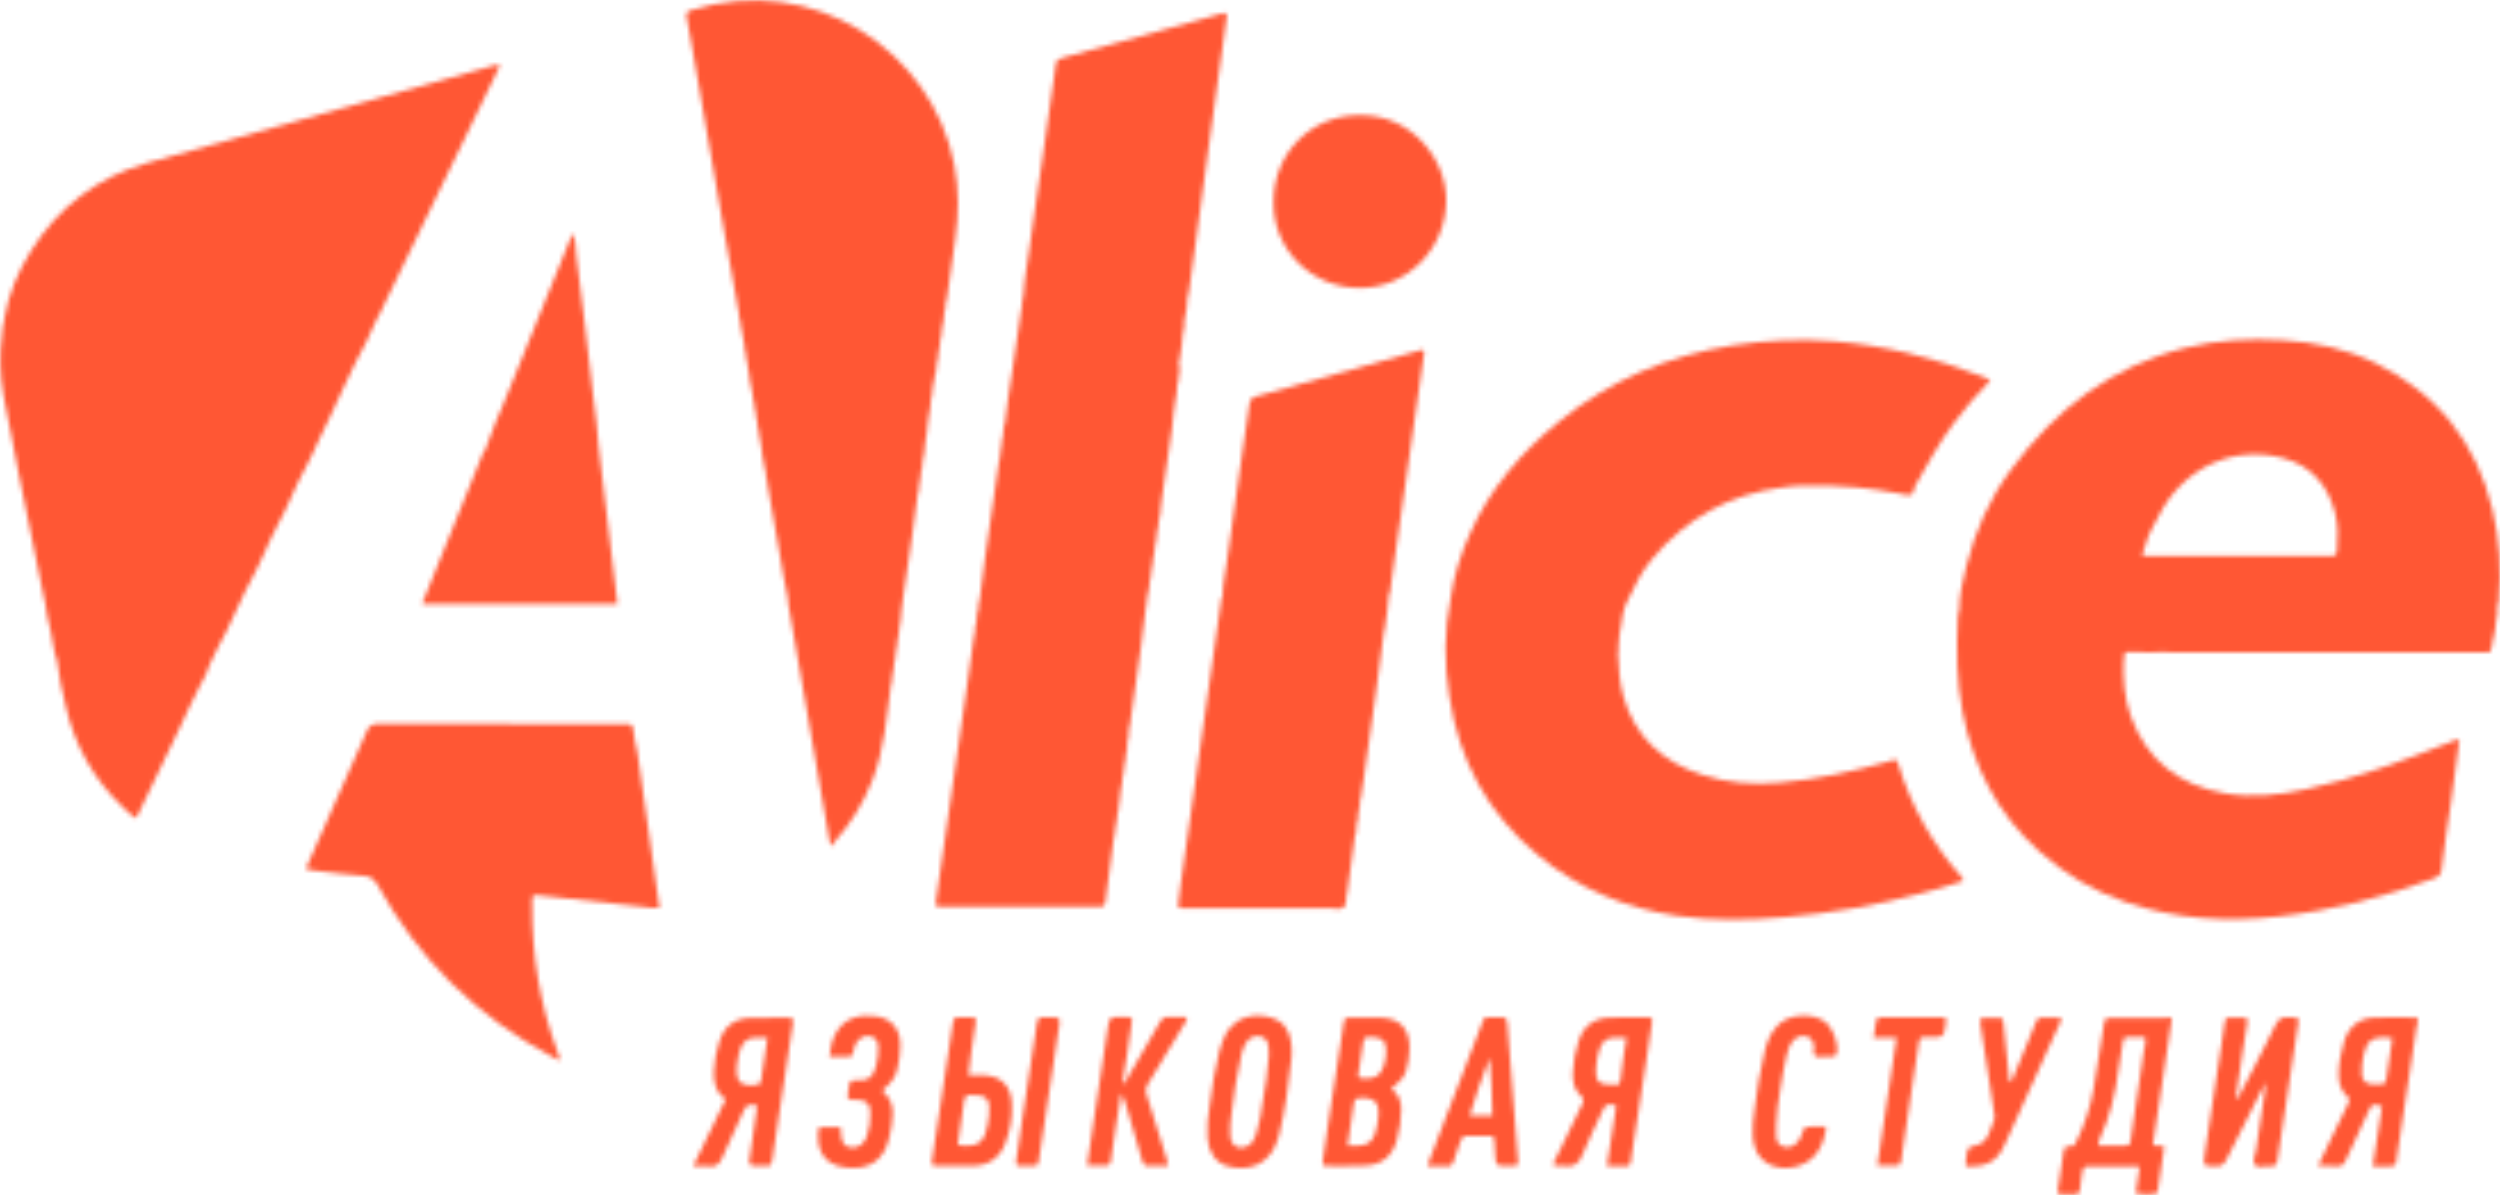 <?xml version="1.0" encoding="UTF-8"?> <svg xmlns="http://www.w3.org/2000/svg" width="548" height="262" viewBox="0 0 548 262" fill="none"> <mask id="mask0" mask-type="alpha" maskUnits="userSpaceOnUse" x="0" y="0" width="548" height="262"> <g clip-path="url(#clip0)"> <path d="M0.452 72.996C0.452 73.146 0.377 73.296 0.377 73.446C0.227 73.296 0.302 73.146 0.452 72.996Z" fill="#E35138"></path> <path d="M476.059 223.286C474.702 232.411 473.269 241.686 471.912 250.961C472.666 251.338 473.496 250.961 474.4 251.338C473.948 254.506 473.42 257.748 472.968 260.991C472.892 261.519 472.591 261.745 472.138 261.745C470.856 261.745 469.574 261.896 468.141 261.594C468.443 259.633 468.669 257.748 468.971 255.938C468.519 255.486 467.991 255.637 467.538 255.637C464.296 255.637 461.128 255.637 457.886 255.637C456.905 255.637 456.604 255.938 456.453 256.843C456.302 258.125 456.001 259.407 455.925 260.689C455.85 261.519 455.473 261.896 454.568 261.82C453.964 261.745 453.361 261.82 452.683 261.82C450.873 261.82 450.873 261.82 451.174 260.086C451.551 257.597 451.928 255.109 452.305 252.62C452.456 251.715 452.607 251.037 453.738 251.263C454.643 251.414 454.869 250.735 455.171 250.132C456.905 246.588 458.187 242.817 458.866 238.896C459.696 234.22 460.374 229.545 461.128 224.87C461.355 223.211 461.355 223.135 463.014 223.135C466.859 223.135 470.705 223.135 474.476 223.135C474.928 222.984 475.456 222.834 476.059 223.286ZM459.997 251.112C461.958 251.112 463.919 251.112 465.879 251.112C466.633 251.112 466.935 250.886 467.01 250.056C467.991 243.571 468.971 237.161 469.876 230.676C470.027 229.62 470.479 228.565 470.178 227.358C468.896 227.358 467.614 227.434 466.407 227.358C465.653 227.283 465.427 227.584 465.351 228.263C465.05 230.299 464.673 232.411 464.371 234.447C463.692 239.801 462.41 245.004 460.148 249.906C460.073 250.358 459.846 250.66 459.997 251.112Z" fill="#312A29"></path> <path d="M496.495 237.463C493.705 243.043 490.84 248.548 488.05 254.129C487.522 255.184 486.918 255.712 485.636 255.637C482.922 255.561 482.922 255.637 483.299 252.922C484.43 245.155 485.636 237.312 486.843 229.545C487.145 227.735 487.446 225.926 487.673 224.04C487.748 223.286 488.125 222.985 488.879 223.06C489.633 223.135 490.387 223.06 491.066 223.06C492.8 223.06 492.8 223.06 492.499 224.794C492.197 226.68 491.895 228.565 491.594 230.45C491.066 233.844 490.538 237.237 490.086 240.706C490.84 240.781 490.84 240.178 490.991 239.876C493.63 234.824 496.345 229.696 498.833 224.568C499.436 223.362 500.19 222.909 501.548 222.985C504.338 223.135 503.961 222.758 503.584 225.398C502.151 235.05 500.643 244.627 499.21 254.279C499.059 255.26 498.758 255.712 497.702 255.637C496.571 255.486 494.987 256.089 494.309 255.411C493.554 254.656 494.384 253.224 494.535 252.093C495.138 247.719 495.892 243.345 496.495 238.896C496.571 238.443 496.495 238.066 496.495 237.614C496.797 237.539 496.872 237.237 496.722 237.086C496.722 237.011 496.571 237.237 496.495 237.463Z" fill="#312A29"></path> <path d="M304.955 238.67C306.614 239.801 307.142 241.385 307.142 243.195C307.142 245.533 306.765 247.719 306.162 249.982C305.182 253.375 302.919 255.336 299.375 255.487C296.51 255.637 293.569 255.562 290.703 255.562C289.798 255.562 289.874 255.11 289.949 254.506C290.401 251.565 290.778 248.624 291.231 245.759C292.287 238.746 293.418 231.733 294.474 224.72C294.7 223.061 294.7 223.061 296.359 223.061C298.395 223.061 300.431 223.061 302.467 223.061C306.841 223.136 309.028 225.474 308.952 229.847C308.952 231.506 308.651 233.165 308.198 234.749C307.67 236.182 307.067 236.936 304.955 238.67ZM295.378 251.113C296.434 251.113 297.188 251.188 298.018 251.113C299.752 251.037 300.883 250.133 301.411 248.474C301.788 247.418 301.939 246.287 302.09 245.231C302.542 241.611 301.336 240.405 297.792 240.706C297.188 240.782 296.887 241.008 296.811 241.536C296.359 244.703 295.906 247.795 295.378 251.113ZM299.3 236.408C301.788 236.408 302.693 235.654 303.447 233.241C303.749 232.26 303.824 231.28 303.824 230.3C303.824 228.264 303.146 227.51 301.11 227.359C298.998 227.283 298.998 227.208 298.696 229.244C298.395 231.205 298.093 233.165 297.792 235.126C297.641 236.333 297.716 236.333 298.923 236.333C299.073 236.408 299.149 236.408 299.3 236.408Z" fill="#312A29"></path> <path d="M165.976 242.441C165.599 242.139 165.297 242.215 164.996 242.215C164.015 242.064 163.487 242.441 163.035 243.421C161.527 246.89 159.792 250.359 158.284 253.828C157.681 255.185 156.927 255.864 155.419 255.637C154.363 255.487 153.307 255.637 151.95 255.637C154.363 250.66 156.7 245.834 159.038 241.008C156.927 239.5 156.399 237.313 156.474 234.9C156.55 232.713 157.002 230.601 157.605 228.565C158.586 225.172 160.848 223.211 164.468 223.136C167.333 223.061 170.123 223.136 172.989 223.061C173.969 223.061 173.894 223.664 173.818 224.267C173.291 227.585 172.763 230.828 172.31 234.146C171.33 240.48 170.35 246.815 169.445 253.149C169.445 253.224 169.445 253.3 169.445 253.3C168.766 256.014 169.596 255.487 166.73 255.562C164.015 255.562 164.015 255.562 164.468 252.923C164.92 249.378 165.448 245.91 165.976 242.441ZM168.238 227.434C167.182 227.434 166.504 227.434 165.75 227.434C164.015 227.434 162.884 228.264 162.281 229.923C161.904 231.129 161.678 232.261 161.527 233.542C161.225 237.238 162.281 238.218 165.976 237.765C166.504 237.69 166.73 237.539 166.805 237.011C167.258 233.919 167.71 230.752 168.238 227.434Z" fill="#312A29"></path> <path d="M508.108 255.561C509.39 252.921 510.521 250.584 511.653 248.171C512.633 246.135 513.613 244.023 514.669 241.987C514.971 241.308 515.197 240.856 514.443 240.253C513.161 239.121 512.708 237.613 512.633 235.954C512.558 233.39 513.085 230.902 513.764 228.489C514.744 225.171 516.931 223.21 520.4 223.059C523.567 222.908 526.659 223.059 529.902 223.059C530.128 223.889 529.826 224.567 529.675 225.246C528.243 234.899 526.734 244.551 525.302 254.203C525.151 255.259 525.302 255.636 523.718 255.636C522.587 255.636 521.38 255.636 520.098 255.636C520.777 251.112 521.456 246.813 522.134 242.515C519.948 241.912 519.872 241.912 519.043 243.872C517.384 247.416 515.725 250.885 514.141 254.43C513.689 255.334 513.236 255.712 512.18 255.636C510.899 255.485 509.617 255.561 508.108 255.561ZM524.397 227.584C523.416 227.358 522.587 227.433 521.833 227.433C520.174 227.433 519.043 228.262 518.515 229.846C518.138 230.977 517.912 232.108 517.761 233.239C517.308 237.01 518.213 237.99 521.984 237.689C522.738 237.613 522.964 237.387 523.039 236.708C523.492 233.767 523.944 230.751 524.397 227.584Z" fill="#312A29"></path> <path d="M352.237 255.561C352.916 250.961 353.594 246.663 354.273 242.44C353.896 242.063 353.594 242.214 353.293 242.138C352.237 241.912 351.709 242.44 351.332 243.345C349.899 246.588 348.24 249.679 346.958 252.922C346.129 255.109 344.998 255.938 342.735 255.561C342.057 255.41 341.303 255.561 340.624 255.561C340.398 254.732 340.926 254.204 341.152 253.676C342.962 249.83 344.847 245.984 346.732 242.214C347.109 241.46 347.335 240.932 346.506 240.178C344.998 238.896 344.696 236.935 344.772 235.05C344.847 232.788 345.299 230.525 345.978 228.338C347.034 224.945 349.296 223.211 352.765 223.06C355.631 222.909 358.421 223.06 361.286 222.984C362.04 222.984 362.191 223.286 362.116 224.04C361.663 226.906 361.286 229.771 360.834 232.637C359.778 239.65 358.722 246.663 357.591 253.676C357.516 254.053 357.44 254.43 357.44 254.807C357.365 255.41 357.063 255.637 356.46 255.637C355.027 255.561 353.745 255.561 352.237 255.561ZM356.535 227.434C355.555 227.434 354.726 227.434 353.972 227.434C352.313 227.434 351.181 228.263 350.654 229.847C350.201 231.279 349.899 232.712 349.824 234.22C349.673 237.011 350.427 237.765 353.217 237.765C353.519 237.765 353.821 237.689 354.122 237.765C354.876 237.915 355.027 237.463 355.178 236.86C355.48 233.843 356.008 230.827 356.535 227.434Z" fill="#312A29"></path> <path d="M256.09 255.562C254.582 255.562 253.225 255.486 251.867 255.562C250.887 255.637 250.585 255.185 250.359 254.355C249.228 250.358 248.097 246.437 246.89 242.44C246.588 241.536 246.287 240.555 245.759 239.65C245.382 241.988 245.005 244.401 244.628 246.739C244.251 249.303 243.874 251.867 243.497 254.431C243.421 255.185 243.12 255.486 242.29 255.486C241.008 255.411 239.726 255.486 238.293 255.486C238.746 252.47 239.198 249.68 239.575 246.89C240.631 239.877 241.687 232.863 242.743 225.85C243.195 222.909 243.12 222.909 246.136 222.909C248.625 222.909 248.172 222.909 247.946 225.021C247.493 228.641 246.89 232.185 246.287 235.804C246.211 236.408 246.061 236.936 246.211 237.69C246.815 237.237 246.966 236.634 247.267 236.106C249.605 232.109 251.943 228.113 254.205 224.116C254.733 223.136 255.336 222.834 256.392 222.909C257.598 222.985 258.88 222.909 260.087 222.909C260.313 223.739 259.785 224.116 259.483 224.644C256.92 228.942 254.356 233.241 251.716 237.463C251.113 238.368 251.038 239.198 251.415 240.178C252.847 244.703 254.205 249.227 255.638 253.752C255.788 254.355 255.939 254.883 256.09 255.562Z" fill="#312A29"></path> <path d="M283.087 231.958C282.484 237.614 281.729 243.194 280.372 248.774C280.221 249.227 280.146 249.754 279.92 250.207C278.11 255.41 273.51 256.918 268.91 255.561C266.421 254.807 264.838 252.394 264.687 249.377C264.536 247.115 264.762 244.777 265.139 242.515C265.667 238.443 266.27 234.371 267.326 230.299C267.477 229.62 267.703 228.866 268.005 228.187C269.815 222.909 274.792 221.778 278.939 223.135C281.277 223.889 282.484 225.699 282.936 228.037C283.162 229.318 283.238 230.676 283.087 231.958ZM278.11 231.656C278.11 230.827 278.11 230.374 278.11 229.997C278.034 228.414 277.582 227.584 276.451 227.207C275.244 226.83 273.887 227.358 273.133 228.564C272.68 229.318 272.379 230.073 272.152 230.977C271.097 235.427 270.493 239.951 269.89 244.476C269.739 245.909 269.513 247.417 269.664 248.925C269.739 250.132 270.192 251.112 271.398 251.489C272.454 251.791 273.736 251.338 274.49 250.358C274.943 249.679 275.244 249 275.47 248.171C276.149 246.059 276.451 243.873 276.752 241.686C277.356 238.141 277.959 234.748 278.11 231.656Z" fill="#312A29"></path> <path d="M312.873 255.561C313.778 253.224 314.532 251.112 315.362 249.001C318.529 240.856 321.621 232.637 324.788 224.493C325.467 222.758 325.241 223.06 326.824 222.984C327.352 222.984 327.804 222.984 328.332 222.984C330.293 222.984 330.293 222.984 330.444 224.87C331.198 234.296 331.952 243.722 332.631 253.073C332.857 256.089 333.159 255.486 330.368 255.561C327.88 255.561 327.88 255.561 327.729 253.073C327.654 252.243 327.578 251.338 327.578 250.509C327.503 249.001 327.503 249.001 326.07 249.001C324.637 249.001 323.205 249.076 321.772 249.001C320.791 248.925 320.339 249.378 320.113 250.207C319.66 251.64 319.057 253.148 318.605 254.581C318.378 255.335 318.001 255.637 317.172 255.637C315.814 255.561 314.457 255.561 312.873 255.561ZM327.126 244.551C327.126 240.178 326.824 236.03 326.523 231.883C324.939 236.03 323.431 240.178 322.149 244.551C323.582 244.551 324.713 244.551 325.919 244.551C326.296 244.551 326.598 244.551 327.126 244.551Z" fill="#312A29"></path> <path d="M212.277 235.652C213.484 235.652 214.464 235.652 215.445 235.652C219.441 235.803 221.628 237.99 221.779 241.911C221.93 244.852 221.477 247.718 220.422 250.433C219.215 253.751 216.802 255.485 213.258 255.56C210.618 255.636 207.979 255.56 205.264 255.56C204.435 255.56 204.133 255.334 204.284 254.505C205.34 247.869 206.32 241.233 207.3 234.597C207.828 231.128 208.431 227.659 208.884 224.19C209.035 223.21 209.412 222.908 210.317 222.984C210.995 223.059 211.674 222.984 212.353 222.984C214.012 222.984 214.087 222.984 213.786 224.718C213.484 226.754 213.182 228.715 212.881 230.751C212.73 232.334 212.504 233.843 212.277 235.652ZM209.94 250.96C210.845 251.262 211.599 251.111 212.353 251.111C214.163 251.111 215.369 250.282 215.972 248.547C216.425 247.19 216.651 245.833 216.802 244.4C217.179 240.78 216.274 239.875 212.579 240.026C211.825 240.026 211.523 240.328 211.372 241.006C210.92 244.324 210.392 247.642 209.94 250.96Z" fill="#312A29"></path> <path d="M181.812 231.581C181.963 229.621 182.415 227.886 183.32 226.303C185.054 223.211 188.373 222.231 191.992 222.759C195.461 223.211 197.422 225.7 197.346 229.168C197.346 230.827 197.12 232.486 196.743 234.145C196.291 236.106 195.536 237.162 193.5 238.972C193.425 239.349 193.802 239.499 193.953 239.65C195.159 240.857 195.687 242.29 195.687 244.024C195.687 245.834 195.31 247.568 194.933 249.303C193.802 254.581 190.182 256.617 185.054 255.863C179.851 255.109 179.097 251.188 179.323 247.87C179.399 247.191 179.7 247.04 180.304 247.04C181.586 247.04 182.868 247.04 184.15 247.04C184.527 247.794 184.225 248.473 184.376 249.152C184.602 250.132 184.828 251.113 186.035 251.414C187.166 251.716 188.146 251.49 188.976 250.735C189.504 250.283 189.805 249.68 190.032 249.001C190.559 247.342 190.861 245.608 190.786 243.873C190.786 241.762 189.654 241.083 187.92 241.083C185.582 241.158 185.582 241.083 186.035 238.67C186.035 238.595 186.035 238.519 186.035 238.519C186.336 236.785 186.336 236.709 188.071 236.785C190.258 236.936 191.464 236.181 192.068 233.542C192.369 232.26 192.595 230.903 192.52 229.47C192.445 228.49 192.218 227.66 191.163 227.283C190.032 226.831 189.127 227.132 188.297 227.886C187.468 228.64 187.166 229.621 187.015 230.677C186.94 231.28 186.789 231.581 186.11 231.581C184.602 231.581 183.245 231.581 181.812 231.581Z" fill="#312A29"></path> <path d="M400.273 246.965C400.047 249.227 399.443 251.113 398.161 252.847C395.899 255.939 390.771 256.995 387.453 255.034C385.191 253.752 384.437 251.565 384.211 249.152C384.06 247.191 384.361 245.231 384.588 243.27C385.116 238.896 385.794 234.598 386.85 230.3C387.378 228.339 388.056 226.454 389.565 224.87C392.053 222.155 397.106 222.005 399.82 223.814C401.706 225.096 403.063 228.565 402.611 230.903C402.535 231.355 402.309 231.582 401.856 231.582C401.329 231.582 400.725 231.582 400.197 231.582C399.368 231.582 398.463 231.883 397.86 231.431C397.256 230.978 397.709 230.073 397.633 229.319C397.483 228.339 397.106 227.509 396.05 227.208C394.919 226.906 393.938 227.208 393.184 227.962C392.355 228.791 391.978 229.923 391.676 231.129C390.997 233.618 390.696 236.182 390.243 238.745C389.791 241.385 389.414 244.024 389.338 246.663C389.263 247.493 389.263 248.247 389.338 249.077C389.414 250.132 389.791 251.037 390.922 251.339C392.129 251.716 393.109 251.263 393.938 250.434C394.466 249.831 394.919 249.077 395.07 248.322C395.296 247.116 395.899 246.89 397.03 246.965C397.935 247.041 398.991 246.965 400.273 246.965Z" fill="#312A29"></path> <path d="M440.843 237.237C442.05 234.296 443.181 231.431 444.387 228.64C444.991 227.132 445.669 225.549 446.273 224.04C446.574 223.286 446.951 222.985 447.781 223.06C449.063 223.135 450.345 223.06 451.627 223.06C452.004 223.663 451.551 224.116 451.401 224.493C447.555 233.014 443.709 241.611 439.787 250.132C439.561 250.585 439.335 251.037 439.109 251.489C437.676 254.732 434.961 255.712 431.719 255.712C430.965 255.712 430.738 255.411 430.889 254.732C430.965 254.355 430.965 253.978 431.04 253.601C431.266 251.565 431.266 251.489 433.227 251.037C434.509 250.735 435.263 249.906 435.791 248.85C436.243 247.794 436.62 246.663 437.073 245.608C437.299 245.08 437.224 244.627 437.148 244.175C436.092 237.614 435.112 231.129 434.132 224.568C433.906 223.211 433.906 223.135 435.414 223.135C436.168 223.135 436.922 223.135 437.676 223.135C439.109 223.135 439.033 223.135 439.184 224.568C439.561 228.49 440.014 232.411 440.391 236.332C440.391 236.558 440.315 236.86 440.843 237.237Z" fill="#312A29"></path> <path d="M410.679 227.509C410.906 226.152 411.132 225.096 411.207 224.04C411.283 223.135 411.735 222.984 412.565 222.984C415.883 223.06 419.201 222.984 422.594 222.984C423.574 222.984 424.555 222.984 425.535 222.984C426.591 222.984 426.666 223.135 426.515 224.191C426.515 224.266 426.515 224.342 426.515 224.342C426.063 227.358 426.063 227.358 422.971 227.358C422.594 227.358 422.217 227.358 421.84 227.358C421.086 227.283 420.784 227.584 420.633 228.338C420.181 231.656 419.653 234.899 419.125 238.217C418.371 243.496 417.542 248.699 416.788 253.978C416.561 255.486 416.561 255.486 415.053 255.486C413.922 255.486 412.866 255.486 411.509 255.486C412.942 246.06 414.299 236.86 415.732 227.434C414.073 227.509 412.489 227.509 410.679 227.509Z" fill="#312A29"></path> <path d="M230.074 222.984C232.412 222.984 232.487 222.984 232.11 225.247C230.753 234.07 229.471 242.892 228.113 251.715C227.962 252.696 227.736 253.676 227.661 254.656C227.585 255.41 227.208 255.561 226.605 255.561C225.625 255.561 224.644 255.486 223.664 255.561C222.759 255.637 222.684 255.184 222.759 254.43C223.212 251.489 223.589 248.548 224.041 245.683C225.097 238.745 226.153 231.807 227.208 224.87C227.51 222.984 227.435 222.984 229.32 222.984C229.546 222.984 229.848 222.984 230.074 222.984Z" fill="#312A29"></path> <path d="M496.495 237.463C496.571 237.236 496.722 236.935 496.872 237.086C497.023 237.161 496.948 237.538 496.646 237.613H496.495V237.463Z" fill="#E4715B"></path> <path d="M0.829 70.508C0.829 70.658 0.829 70.733 0.754 70.883C0.679 70.658 0.754 70.583 0.829 70.508Z" fill="#E35138"></path> <path d="M77.898 79.556C79.557 76.389 81.291 73.222 82.649 69.829C82.799 69.602 82.95 69.452 83.026 69.225C91.773 51.203 100.445 33.255 109.193 15.232C109.343 14.931 109.721 14.629 109.419 14.252C108.966 14.101 108.589 14.327 108.137 14.403C82.799 21.491 57.537 28.58 32.2 35.744C21.416 38.835 12.895 45.321 6.862 54.898C3.997 59.498 1.885 64.399 0.98 69.753C0.98 69.979 0.905 70.206 0.905 70.432C0.905 70.583 0.905 70.658 0.829 70.809C0.528 71.488 0.528 72.242 0.528 72.996C0.528 73.147 0.452 73.297 0.452 73.448C-0.151 77.822 -0 82.196 0.754 86.57C1.885 92.602 3.092 98.71 4.298 104.743C6.033 113.491 7.842 122.238 9.652 131.061C9.577 131.287 9.652 131.363 9.803 131.514C10.029 133.927 10.633 136.189 11.161 138.527C11.613 140.638 11.764 142.75 12.518 144.786C12.895 148.254 13.649 151.648 14.479 155.041C16.439 163.487 20.587 170.877 26.921 176.91C27.826 177.739 28.655 178.644 29.711 179.323C30.239 178.871 30.39 178.267 30.692 177.664C33.557 171.631 36.423 165.674 39.364 159.641C40.872 156.549 42.154 153.382 43.813 150.366C44.642 148.858 45.547 147.274 46 145.615C46.301 144.936 46.678 144.258 46.98 143.579C47.734 141.769 48.79 140.186 49.619 138.451C51.505 134.756 53.013 130.835 55.049 127.14C57.311 123.068 58.895 118.694 61.157 114.546C63.193 110.851 64.626 106.855 66.662 103.16C68.849 99.163 70.508 94.789 72.619 90.792C74.504 87.022 76.013 83.176 77.898 79.556Z" fill="url(#paint0_linear)"></path> <path d="M416.184 167.785C416.109 167.634 416.109 167.408 416.033 167.257C415.883 166.654 415.581 166.427 414.978 166.578C414.676 166.654 414.374 166.804 414.073 166.88C406.23 169.067 398.237 170.877 390.093 171.555C384.286 172.083 378.555 171.631 373.05 169.821C364.453 167.031 358.421 161.601 355.857 152.703C354.952 149.536 354.801 146.293 354.65 142.975C354.876 142.673 354.876 142.447 354.726 142.146C354.801 140.939 354.876 139.732 355.027 138.526C355.178 138.375 355.253 138.224 355.178 138.073C355.48 135.66 355.781 133.247 357.063 131.06C358.421 128.044 360.004 125.103 362.191 122.464C369.657 113.565 379.083 108.362 390.62 106.854C390.847 106.929 390.997 106.929 391.224 106.779C391.601 106.703 392.053 106.628 392.43 106.628C392.581 106.628 392.732 106.628 392.883 106.552C393.486 106.552 394.089 106.477 394.693 106.477C394.843 106.477 394.994 106.477 395.07 106.477C399.142 106.326 403.214 106.477 407.286 106.854C407.437 106.854 407.588 106.854 407.663 106.929C408.568 107.005 409.473 107.08 410.453 107.231C410.604 107.382 410.83 107.382 411.056 107.306C412.866 107.608 414.676 107.834 416.486 108.211C417.24 108.362 417.994 108.664 418.673 108.513C419.653 108.362 419.351 107.306 419.728 106.628C422.368 101.952 424.932 97.277 428.099 92.979C430.587 89.585 433.378 86.418 436.243 83.402C436.092 83.251 436.017 83.175 435.941 83.1C435.338 82.798 434.659 82.572 434.056 82.346C423.725 78.349 413.017 75.71 401.932 74.805C394.542 74.202 387.152 74.579 379.761 75.71C365.584 77.972 352.765 83.402 341.604 92.526C333.309 99.238 326.598 107.156 322.224 116.959C320.188 121.483 318.68 126.159 318.001 131.06C316.568 138.224 316.568 145.464 317.699 152.627C319.811 166.729 326.145 178.417 337.231 187.542C346.129 194.857 356.309 199.08 367.545 200.739C375.463 201.87 383.306 201.719 391.224 201.04C401.178 200.211 411.056 198.476 420.784 195.912C423.951 195.083 427.194 194.178 430.286 193.122C430.361 192.519 430.06 192.368 429.833 192.067C423.499 184.903 418.974 176.758 416.184 167.785Z" fill="url(#paint1_linear)"></path> <path d="M138.829 160.018C138.753 159.188 138.452 158.585 137.471 158.736C137.245 158.811 136.943 158.736 136.717 158.736C118.77 158.736 100.822 158.736 82.95 158.66C81.593 158.66 80.914 159.037 80.386 160.319C76.163 169.896 71.941 179.398 67.718 188.899C67.491 189.427 67.19 189.88 67.19 190.558C68.019 190.709 68.924 190.86 69.754 190.935C73.072 191.312 76.39 191.765 79.708 191.991C81.291 192.067 82.045 192.745 82.799 194.027C91.773 210.316 104.517 222.834 120.957 231.581C121.484 231.883 122.012 232.26 122.842 232.411C122.616 231.656 122.389 231.204 122.239 230.676C118.393 220.27 116.583 209.486 116.658 198.401C116.658 195.912 116.357 196.063 118.996 196.365C126.386 197.119 133.701 198.024 141.091 198.778C142.222 198.929 143.353 199.155 144.56 199.004C142.976 187.617 141.317 176.306 139.734 164.995C139.281 163.336 139.055 161.677 138.829 160.018Z" fill="url(#paint2_linear)"></path> <path d="M258.503 78.726C258.654 78.651 258.729 78.5 258.654 78.273C258.88 76.539 259.257 74.88 259.257 73.146C259.408 73.07 259.484 72.919 259.333 72.769C259.634 72.014 259.634 71.26 259.559 70.506L259.634 70.431C259.634 70.356 259.634 70.28 259.634 70.205C260.011 68.47 260.313 66.736 260.313 64.926C260.388 64.775 260.539 64.624 260.539 64.398C261.067 60.628 261.595 56.782 262.123 53.011C263.179 45.395 264.159 37.854 265.215 30.238C266.421 21.716 267.628 13.271 268.759 4.749C268.834 4.146 269.061 3.543 268.759 2.94C268.382 2.789 268.005 2.94 267.703 3.015C263.028 4.297 258.277 5.654 253.602 6.936C246.739 8.821 239.802 10.782 232.939 12.667C232.11 12.894 231.507 13.12 231.431 14.175C230.451 21.264 229.471 28.352 228.415 35.441C227.51 41.851 226.454 48.261 225.625 54.67C225.172 58.064 224.494 61.382 224.343 64.775C224.192 64.851 224.117 65.001 224.267 65.152C224.041 65.831 223.966 66.585 224.041 67.339C223.89 67.415 223.815 67.565 223.89 67.716C223.212 72.316 222.458 76.992 221.854 81.591C221.326 85.362 220.648 89.132 220.271 92.903C220.12 93.054 220.044 93.129 220.12 93.355C219.894 94.034 219.894 94.788 219.894 95.542C219.743 95.693 219.667 95.769 219.743 95.995C219.517 96.673 219.517 97.427 219.517 98.106C219.366 98.257 219.29 98.332 219.366 98.559C219.29 99.237 219.215 99.991 219.14 100.67C218.989 100.821 218.913 100.896 218.989 101.123C217.933 108.286 216.877 115.375 215.897 122.539C215.52 125.254 215.143 128.044 214.841 130.758C214.766 131.06 214.766 131.437 214.69 131.739C214.54 131.89 214.464 132.04 214.54 132.191C214.464 132.794 214.389 133.398 214.389 134.001C214.162 134.227 214.087 134.453 214.162 134.831C214.087 135.434 214.012 136.037 214.012 136.64C213.785 136.867 213.71 137.168 213.785 137.47C213.71 138.073 213.635 138.676 213.635 139.28C213.408 139.506 213.333 139.808 213.408 140.109C212.956 143.352 212.503 146.594 212.051 149.837C210.844 157.981 209.713 166.201 208.507 174.345C207.451 181.811 206.32 189.352 205.264 196.817C204.963 199.079 204.963 198.702 206.923 198.702C218.008 198.702 229.169 198.702 240.254 198.702C240.631 198.702 241.008 198.702 241.385 198.702C241.989 198.702 242.215 198.401 242.29 197.797C242.893 193.047 243.572 188.296 244.175 183.47C244.326 183.319 244.402 183.243 244.326 183.017C244.402 182.188 244.552 181.358 244.628 180.529C244.779 180.378 244.854 180.227 244.779 180.076C244.854 179.397 244.93 178.643 245.005 177.965C245.156 177.814 245.231 177.663 245.156 177.512C245.231 176.834 245.307 176.079 245.382 175.401C245.533 175.25 245.608 175.175 245.457 174.948C245.533 174.119 245.684 173.289 245.759 172.46C245.91 172.309 245.985 172.158 245.91 171.932C245.985 171.253 246.061 170.499 246.136 169.82C246.287 169.67 246.362 169.519 246.287 169.368C246.362 168.689 246.438 167.935 246.513 167.257C246.664 167.106 246.739 167.03 246.664 166.804C246.739 166.125 246.815 165.371 246.89 164.693C247.116 164.466 247.192 164.165 247.041 163.863C247.116 163.26 247.192 162.657 247.192 162.053C247.418 161.827 247.493 161.525 247.343 161.224C247.418 160.545 247.493 159.791 247.569 159.112C247.72 158.962 247.795 158.811 247.72 158.66C248.474 153.155 249.303 147.575 250.057 142.07C250.51 138.827 250.887 135.585 251.264 132.417C251.415 132.267 251.49 132.191 251.339 131.965C251.49 131.588 251.49 131.211 251.49 130.909C251.566 130.457 251.641 130.004 251.716 129.552C251.867 129.401 251.943 129.25 251.867 129.024C251.943 128.345 252.018 127.591 252.093 126.913C252.244 126.762 252.32 126.611 252.244 126.46C252.32 125.781 252.395 125.027 252.47 124.349C252.621 124.198 252.697 124.122 252.621 123.896C252.697 123.217 252.772 122.463 252.848 121.785C252.998 121.634 253.074 121.558 252.998 121.332C253.074 120.503 253.225 119.673 253.3 118.844C253.451 118.693 253.526 118.542 253.451 118.316C253.526 117.637 253.602 116.883 253.677 116.204C253.828 116.054 253.903 115.903 253.828 115.752C253.903 115.073 253.979 114.319 254.054 113.64C254.205 113.49 254.28 113.414 254.205 113.188C254.431 112.509 254.431 111.755 254.431 111.001C254.582 110.85 254.657 110.775 254.507 110.549C255.11 106.552 255.713 102.48 256.241 98.483C256.618 95.467 257.221 92.526 257.372 89.51C257.523 89.359 257.598 89.283 257.447 89.057C257.749 87.398 258.051 85.664 258.126 83.929C258.277 83.778 258.352 83.628 258.277 83.477C258.352 82.798 258.428 82.044 258.503 81.365C258.654 81.215 258.729 81.139 258.654 80.913C258.277 80.159 258.428 79.48 258.503 78.726Z" fill="url(#paint3_linear)"></path> <path d="M205.038 81.743C205.189 81.592 205.264 81.441 205.189 81.29C205.113 81.29 205.113 81.366 205.113 81.366L205.189 81.29C205.264 80.612 205.34 79.858 205.415 79.179C205.566 79.028 205.641 78.877 205.566 78.727C205.641 78.048 205.717 77.294 205.792 76.615C205.943 76.464 206.018 76.389 205.943 76.163C206.018 75.484 206.094 74.73 206.169 74.051C206.32 73.9 206.395 73.825 206.32 73.599C206.395 72.845 206.471 72.166 206.546 71.412C206.697 71.336 206.772 71.186 206.697 70.959C206.848 70.205 206.999 69.526 206.923 68.772L206.999 68.697C206.999 68.622 206.999 68.546 206.999 68.471C207.3 67.717 207.3 66.963 207.3 66.209C207.526 65.907 207.526 65.53 207.602 65.153C208.205 60.855 208.808 56.632 209.412 52.333C210.166 46.904 210.241 41.55 209.185 36.12C204.359 11.235 178.343 -6.26 151.422 2.261C150.517 2.563 150.366 2.94 150.517 3.694C150.969 5.956 151.271 8.219 151.724 10.406C153.91 22.999 156.097 35.517 158.284 48.11C159.264 53.841 160.32 59.648 161.376 65.379C161.527 66.209 161.678 67.113 161.828 67.943C161.753 68.169 161.828 68.245 161.979 68.395C161.979 68.999 161.979 69.602 162.205 70.205C162.13 70.356 162.205 70.507 162.356 70.582C162.281 71.186 162.432 71.789 162.583 72.392C162.507 72.618 162.583 72.694 162.733 72.845C162.733 73.448 162.809 74.051 163.035 74.654C163.035 74.73 162.96 74.805 162.96 74.805C163.035 74.881 163.035 74.956 163.11 75.107C163.186 75.559 163.261 76.087 163.261 76.54C163.186 76.766 163.261 76.917 163.412 77.067C163.487 77.671 163.563 78.199 163.638 78.802C163.563 79.028 163.638 79.179 163.789 79.254C163.864 79.858 163.94 80.461 164.015 80.989C163.94 81.215 164.015 81.29 164.166 81.441C164.091 82.723 164.543 83.854 164.694 85.061C164.619 85.287 164.694 85.438 164.845 85.589C164.92 86.192 164.996 86.72 165.071 87.323C164.996 87.549 165.071 87.7 165.222 87.776C165.297 88.379 165.373 88.982 165.448 89.51C165.373 89.736 165.448 89.887 165.599 89.963C165.674 90.566 165.75 91.169 165.825 91.772C165.75 91.999 165.825 92.074 165.976 92.225C166.051 92.677 166.127 93.13 166.127 93.657C166.051 93.884 166.127 94.035 166.278 94.185C166.353 94.789 166.428 95.317 166.504 95.92C166.428 96.146 166.504 96.297 166.655 96.372C166.73 96.976 166.805 97.503 166.881 98.107C166.805 98.333 166.881 98.484 167.032 98.559C166.956 99.916 167.484 101.198 167.635 102.556C167.56 102.707 167.635 102.857 167.786 103.008C167.861 103.461 167.937 103.913 167.937 104.441C167.861 104.667 167.937 104.818 168.087 104.894C168.163 105.346 168.163 105.723 168.238 106.176C169.143 111.379 169.973 116.507 170.953 121.634C171.556 124.802 171.933 127.969 172.687 131.061C172.687 131.438 172.687 131.815 172.763 132.192C174.196 140.562 175.704 148.933 177.137 157.303C178.645 165.975 180.153 174.647 181.661 183.319C181.736 183.923 181.736 184.601 182.415 185.506C182.641 185.129 182.792 184.752 182.943 184.526C186.487 180.529 189.202 176.155 191.163 171.178C193.877 164.392 194.33 157.152 195.31 149.988C195.461 149.838 195.536 149.687 195.461 149.536C195.536 148.857 195.612 148.103 195.687 147.424C195.838 147.274 195.913 147.123 195.838 146.972C195.913 146.293 195.989 145.539 196.064 144.861C196.215 144.71 196.29 144.634 196.215 144.408C196.29 143.729 196.366 142.975 196.441 142.297C196.592 142.146 196.668 142.07 196.592 141.844C196.668 141.165 196.743 140.411 196.818 139.733C196.969 139.582 197.045 139.506 196.969 139.28C197.045 138.602 197.12 137.847 197.195 137.169C197.346 137.018 197.422 136.943 197.271 136.716C197.497 136.038 197.497 135.284 197.497 134.529C197.648 134.379 197.723 134.303 197.572 134.077C197.723 133.097 197.874 132.116 197.949 131.136C198.628 126.461 199.307 121.785 199.986 117.11C200.438 114.169 200.74 111.153 201.192 108.136C201.343 107.985 201.418 107.91 201.343 107.684C201.418 107.005 201.494 106.251 201.569 105.572C201.72 105.421 201.795 105.346 201.72 105.12C201.795 104.441 201.871 103.687 201.946 103.008C202.097 102.857 202.172 102.782 202.097 102.556C202.172 101.802 202.248 101.123 202.323 100.369C202.474 100.218 202.549 100.143 202.474 99.916C202.7 99.238 202.7 98.484 202.7 97.73C202.851 97.579 202.927 97.503 202.776 97.277C203.002 95.694 203.379 94.11 203.379 92.526C203.53 92.376 203.605 92.3 203.454 92.074C203.756 90.415 204.058 88.68 204.133 87.022C204.284 86.871 204.359 86.72 204.284 86.494C204.359 85.815 204.435 85.061 204.51 84.382C204.661 84.231 204.736 84.081 204.661 83.93C204.887 83.176 204.963 82.421 205.038 81.743Z" fill="url(#paint4_linear)"></path> <path d="M311.893 76.691C311.742 76.691 311.516 76.767 311.365 76.767C299.3 80.16 287.234 83.554 275.169 86.947C274.339 87.173 274.037 87.626 273.887 88.455C273.359 92.603 272.68 96.75 272.077 100.898C271.021 108.363 269.89 115.829 268.91 123.294C268.608 125.708 268.005 128.121 268.005 130.609C267.703 131.062 267.703 131.514 267.628 132.042C266.949 136.793 266.27 141.543 265.592 146.294C264.385 154.589 263.179 162.884 262.047 171.179C260.992 178.72 259.861 186.337 258.805 193.878C258.579 195.31 258.428 196.668 258.277 198.101C258.201 198.779 258.428 199.156 259.182 199.081C259.634 199.081 260.011 199.081 260.464 199.081C270.87 199.081 281.352 199.081 291.759 199.081C292.664 199.081 293.795 199.458 294.473 198.93C295.303 198.327 294.926 197.12 295.152 196.14C295.152 195.989 295.228 195.763 295.303 195.612C295.906 191.389 296.434 187.166 297.037 182.943C297.264 182.717 297.339 182.415 297.264 182.114C297.339 181.51 297.414 180.907 297.414 180.304C297.641 180.078 297.716 179.776 297.641 179.474C297.716 178.871 297.791 178.268 297.791 177.665C298.018 177.438 298.093 177.137 298.018 176.835C298.093 176.232 298.168 175.629 298.168 175.025C298.395 174.799 298.47 174.497 298.395 174.196C298.546 173.065 298.696 171.858 298.923 170.727C299.827 164.166 300.808 157.53 301.713 150.97C302.316 146.747 302.844 142.524 303.372 138.301C303.372 138.225 303.372 138.225 303.296 138.15C303.296 138.225 303.296 138.225 303.372 138.301C303.523 138.15 303.598 138.075 303.523 137.848C303.824 135.36 304.352 132.947 304.427 130.458C304.805 130.006 304.729 129.403 304.805 128.875C305.106 126.763 305.408 124.576 305.709 122.465C306.765 115.15 307.821 107.835 308.877 100.445C309.932 92.904 311.063 85.288 312.119 77.747C312.119 77.445 312.345 76.993 311.893 76.691Z" fill="url(#paint5_linear)"></path> <path d="M105.95 99.163C101.576 109.946 97.203 120.654 92.904 131.438C92.753 131.74 92.452 132.041 92.753 132.418C106.855 132.418 121.032 132.418 135.36 132.418C134.002 121.258 132.72 110.172 131.363 99.087C131.363 99.012 131.438 98.936 131.438 98.936C131.363 98.861 131.288 98.786 131.288 98.635C131.137 94.638 130.458 90.641 130.006 86.645C128.874 76.314 127.592 66.058 126.31 55.802C126.16 54.294 126.235 52.786 125.556 51.127C125.255 51.806 125.104 52.258 124.878 52.711C120.127 64.399 115.376 76.012 110.701 87.701C109.193 91.32 107.609 94.94 106.327 98.71C106.176 98.861 106.025 99.012 105.95 99.163Z" fill="url(#paint6_linear)"></path> <path d="M298.093 63.117C308.5 63.117 316.87 54.596 317.021 44.038C317.096 34.989 309.48 25.035 297.942 25.262C287.385 25.262 279.166 33.481 279.166 44.265C279.015 54.747 287.461 63.117 298.093 63.117Z" fill="url(#paint7_linear)"></path> <path d="M392.805 106.477C392.655 106.477 392.505 106.477 392.355 106.552C392.505 106.702 392.655 106.627 392.805 106.477Z" fill="url(#paint8_linear)"></path> <path d="M547.698 131.74C548.301 124.953 547.924 118.317 546.341 111.681C542.797 97.052 534.351 86.344 520.777 79.632C514.367 76.465 507.505 75.032 500.416 74.58C493.253 74.127 486.089 74.504 479.076 76.239C462.863 80.236 450.495 89.737 440.768 103.009C436.092 109.344 432.925 116.432 431.04 124.048C430.21 127.291 429.456 130.534 429.456 133.852C429.23 134.38 429.155 134.907 429.155 135.511C428.853 142.448 428.853 149.311 430.21 156.173C432.548 168.087 437.827 178.419 447.027 186.638C452.607 191.615 458.866 195.31 465.879 197.723C476.813 201.494 488.049 202.173 499.361 200.891C511.125 199.609 522.511 196.668 533.597 192.52C534.577 192.143 535.029 191.691 535.18 190.559C535.784 185.507 536.538 180.53 537.292 175.553C537.895 171.104 538.498 166.655 539.102 162.13C538.272 162.055 537.744 162.432 537.141 162.658C526.81 166.73 516.403 170.651 505.544 172.989C499.662 174.271 493.705 174.95 487.672 173.894C477.718 172.16 470.63 166.73 467.086 157.078C465.653 153.081 465.351 148.858 465.502 144.635C465.728 144.409 465.728 144.107 465.577 143.806C465.653 143.579 465.728 143.278 465.804 143.052C465.954 142.976 466.03 142.976 466.181 142.901C466.633 142.901 467.161 142.901 467.613 142.901C469.951 143.052 472.364 143.052 474.702 142.901C474.928 142.901 475.23 142.976 475.456 142.976C498.38 142.976 521.305 142.976 544.305 142.976C544.682 142.976 545.059 142.976 545.436 142.976C546.039 142.976 546.039 142.448 546.039 142.071C546.19 141.996 546.265 141.845 546.19 141.619C546.265 141.166 546.341 140.714 546.416 140.261C546.567 140.186 546.642 140.035 546.567 139.809C546.793 138.452 547.17 137.17 547.17 135.812C547.321 135.661 547.397 135.586 547.246 135.36C547.472 134.757 547.472 134.153 547.397 133.55C547.472 133.098 547.472 132.645 547.547 132.193C547.774 132.117 547.849 131.891 547.698 131.74ZM471.535 116.206C472.44 114.698 473.118 113.039 474.023 111.53C479.604 102.104 490.01 97.58 500.567 100.445C506.6 102.104 510.22 106.327 511.803 112.285C512.557 115.075 512.482 117.865 512.256 120.73C512.18 121.56 511.803 121.937 510.974 121.862C510.672 121.862 510.371 121.862 510.069 121.862C497.174 121.862 484.354 121.862 471.459 121.862C470.856 121.862 470.253 122.012 469.499 121.56C470.328 119.901 470.554 117.94 471.535 116.206Z" fill="url(#paint9_linear)"></path> </g> </mask> <g mask="url(#mask0)"> <rect x="-68" y="-40" width="736" height="392" fill="#FF5734"></rect> </g> <defs> <linearGradient id="paint0_linear" x1="54.778" y1="231.479" x2="54.778" y2="19.298" gradientUnits="userSpaceOnUse"> <stop stop-color="#D0322D"></stop> <stop offset="0.444" stop-color="#D73C30"></stop> <stop offset="1" stop-color="#E55037"></stop> </linearGradient> <linearGradient id="paint1_linear" x1="376.469" y1="231.479" x2="376.469" y2="19.297" gradientUnits="userSpaceOnUse"> <stop stop-color="#D0322D"></stop> <stop offset="0.444" stop-color="#D73C30"></stop> <stop offset="1" stop-color="#E55037"></stop> </linearGradient> <linearGradient id="paint2_linear" x1="105.728" y1="231.479" x2="105.728" y2="19.297" gradientUnits="userSpaceOnUse"> <stop stop-color="#D0322D"></stop> <stop offset="0.444" stop-color="#D73C30"></stop> <stop offset="1" stop-color="#E55037"></stop> </linearGradient> <linearGradient id="paint3_linear" x1="236.931" y1="231.478" x2="236.931" y2="19.297" gradientUnits="userSpaceOnUse"> <stop stop-color="#D0322D"></stop> <stop offset="0.444" stop-color="#D73C30"></stop> <stop offset="1" stop-color="#E55037"></stop> </linearGradient> <linearGradient id="paint4_linear" x1="180.177" y1="231.479" x2="180.177" y2="19.297" gradientUnits="userSpaceOnUse"> <stop stop-color="#D0322D"></stop> <stop offset="0.444" stop-color="#D73C30"></stop> <stop offset="1" stop-color="#E55037"></stop> </linearGradient> <linearGradient id="paint5_linear" x1="285.267" y1="231.48" x2="285.267" y2="19.298" gradientUnits="userSpaceOnUse"> <stop stop-color="#D0322D"></stop> <stop offset="0.444" stop-color="#D73C30"></stop> <stop offset="1" stop-color="#E55037"></stop> </linearGradient> <linearGradient id="paint6_linear" x1="113.968" y1="231.479" x2="113.968" y2="19.297" gradientUnits="userSpaceOnUse"> <stop stop-color="#D0322D"></stop> <stop offset="0.444" stop-color="#D73C30"></stop> <stop offset="1" stop-color="#E55037"></stop> </linearGradient> <linearGradient id="paint7_linear" x1="298.063" y1="231.479" x2="298.063" y2="19.297" gradientUnits="userSpaceOnUse"> <stop stop-color="#D0322D"></stop> <stop offset="0.444" stop-color="#D73C30"></stop> <stop offset="1" stop-color="#E55037"></stop> </linearGradient> <linearGradient id="paint8_linear" x1="392.562" y1="230.792" x2="392.562" y2="19.775" gradientUnits="userSpaceOnUse"> <stop stop-color="#D0322D"></stop> <stop offset="0.444" stop-color="#D73C30"></stop> <stop offset="1" stop-color="#E55037"></stop> </linearGradient> <linearGradient id="paint9_linear" x1="488.519" y1="231.48" x2="488.519" y2="19.298" gradientUnits="userSpaceOnUse"> <stop stop-color="#D0322D"></stop> <stop offset="0.444" stop-color="#D73C30"></stop> <stop offset="1" stop-color="#E55037"></stop> </linearGradient> <clipPath id="clip0"> <rect width="137" height="65.418" fill="white" transform="scale(4)"></rect> </clipPath> </defs> </svg> 